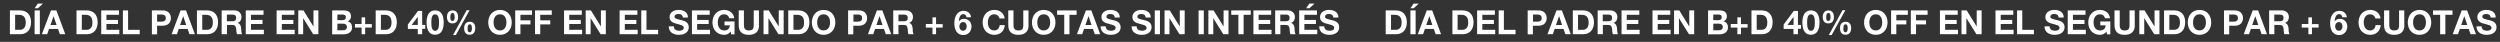 <?xml version="1.0" encoding="utf-8"?>
<!-- Generator: Adobe Illustrator 25.0.0, SVG Export Plug-In . SVG Version: 6.00 Build 0)  -->
<svg version="1.1" id="Capa_1" xmlns="http://www.w3.org/2000/svg" xmlns:xlink="http://www.w3.org/1999/xlink" x="0px" y="0px"
	 viewBox="0 0 2447.5 41" style="enable-background:new 0 0 2447.5 41;" xml:space="preserve">
<rect x="0" y="0" width="2447.5" height="41" fill="#333333" stroke="none"/>
<style type="text/css">
	.st0{fill:#FFFFFF;}
</style>
<g>
	<path class="st0" d="M9.7,10.2h10.1c6,0,10.6,3.8,10.6,11.5c0,6.8-3.5,11.8-10.6,11.8H9.7V10.2z M14.8,29.2h4.6c3,0,5.8-1.8,5.8-7
		c0-4.7-1.7-7.7-6.7-7.7h-3.7V29.2z"/>
	<path class="st0" d="M37.1,8.1h-3.2L37,3.5h5.1L37.1,8.1z M33.9,10.2H39v23.3h-5.1V10.2z"/>
	<path class="st0" d="M49.9,10.2h5.3l8.7,23.3h-5.3l-1.8-5.2H48l-1.8,5.2H41L49.9,10.2z M49.4,24.5h6L52.5,16h-0.1L49.4,24.5z"/>
	<path class="st0" d="M74.9,10.2H85c6,0,10.6,3.8,10.6,11.5c0,6.8-3.5,11.8-10.6,11.8H74.9V10.2z M80.1,29.2h4.6c3,0,5.8-1.8,5.8-7
		c0-4.7-1.7-7.7-6.7-7.7h-3.7V29.2z"/>
	<path class="st0" d="M99.1,10.2h17.4v4.3h-12.3v5h11.3v4h-11.3v5.7h12.6v4.3H99.1V10.2z"/>
	<path class="st0" d="M120.3,10.2h5.1v19h11.4v4.3h-16.5V10.2z"/>
	<path class="st0" d="M148.7,10.2h10.5c5.8,0,8.1,3.7,8.1,7.5c0,3.8-2.2,7.5-8.1,7.5h-5.4v8.4h-5.1V10.2z M153.8,21.2h4
		c2.4,0,4.5-0.5,4.5-3.5c0-3-2.2-3.5-4.5-3.5h-4V21.2z"/>
	<path class="st0" d="M176.8,10.2h5.3l8.7,23.3h-5.3l-1.8-5.2H175l-1.8,5.2H168L176.8,10.2z M176.3,24.5h6l-2.9-8.6h-0.1L176.3,24.5
		z"/>
	<path class="st0" d="M192.8,10.2h10.1c6,0,10.6,3.8,10.6,11.5c0,6.8-3.5,11.8-10.6,11.8h-10.1V10.2z M198,29.2h4.6
		c3,0,5.8-1.8,5.8-7c0-4.7-1.7-7.7-6.7-7.7H198V29.2z"/>
	<path class="st0" d="M217,10.2h12.6c4.2,0,6.8,2.9,6.8,6.4c0,2.7-1.1,4.8-3.7,5.8v0.1c2.5,0.7,3.2,3.1,3.4,5.5c0.1,1.5,0,4.2,1,5.5
		H232c-0.6-1.5-0.6-3.7-0.8-5.6c-0.4-2.4-1.3-3.5-3.9-3.5h-5.1v9.1H217V10.2z M222.1,20.8h5.6c2.3,0,3.5-1,3.5-3.3
		c0-2.3-1.2-3.2-3.5-3.2h-5.6V20.8z"/>
	<path class="st0" d="M240.6,10.2H258v4.3h-12.3v5H257v4h-11.3v5.7h12.6v4.3h-17.7V10.2z"/>
	<path class="st0" d="M270.8,10.2h17.4v4.3h-12.3v5h11.3v4h-11.3v5.7h12.6v4.3h-17.7V10.2z"/>
	<path class="st0" d="M292,10.2h5.1l9.7,15.6h0.1V10.2h4.8v23.3h-5.1l-9.7-15.6h-0.1v15.6H292V10.2z"/>
	<path class="st0" d="M325.2,10.2h11c4.4,0,7.4,1.4,7.4,5.8c0,2.3-1.1,3.9-3.2,4.9c2.9,0.8,4.3,3,4.3,5.9c0,4.7-4,6.8-8.2,6.8h-11.3
		V10.2z M330.3,19.7h5.2c1.8,0,3.1-0.8,3.1-2.8c0-2.2-1.7-2.7-3.5-2.7h-4.8V19.7z M330.3,29.6h5.5c2,0,3.8-0.7,3.8-3.1
		c0-2.4-1.5-3.3-3.7-3.3h-5.6V29.6z"/>
	<path class="st0" d="M357.5,23.6h6.5V27h-6.5v6.5H354V27h-6.5v-3.5h6.5v-6.5h3.5V23.6z"/>
	<path class="st0" d="M367.8,10.2h10.1c6,0,10.6,3.8,10.6,11.5c0,6.8-3.5,11.8-10.6,11.8h-10.1V10.2z M372.9,29.2h4.6
		c3,0,5.8-1.8,5.8-7c0-4.7-1.7-7.7-6.7-7.7h-3.7V29.2z"/>
	<path class="st0" d="M409,28.3h-9.7V24l9.9-13.3h4.1v13.7h3v3.8h-3v5.3H409V28.3z M409,16.5L409,16.5l-6,7.9h6V16.5z"/>
	<path class="st0" d="M426,10.2c4.6,0,8.4,2.9,8.4,11.8c0,9.1-3.9,12-8.4,12c-4.5,0-8.4-2.9-8.4-12C417.6,13.1,421.4,10.2,426,10.2z
		 M426,30.2c3.8,0,3.8-5.6,3.8-8.2c0-2.4,0-8-3.8-8c-3.8,0-3.7,5.6-3.7,8C422.3,24.6,422.3,30.2,426,30.2z"/>
	<path class="st0" d="M443.1,10.2c4,0,5.4,3,5.4,6.6c0,3.6-1.7,6.1-5.5,6.1c-4,0-5.4-2.7-5.4-6.3C437.5,13.1,439.3,10.2,443.1,10.2z
		 M442.9,20.5c2,0,2.2-2.4,2.2-3.7c0-1.3-0.1-4.1-2-4.1c-2.1,0-2.2,2.6-2.2,4.1C440.9,18.2,440.9,20.5,442.9,20.5z M456.9,10h2.8
		l-13.4,24.3h-2.8L456.9,10z M459.9,21.3c4,0,5.4,2.9,5.4,6.4c0,3.5-1.7,6.3-5.5,6.3c-4,0-5.4-2.9-5.4-6.4
		C454.4,24,456.1,21.3,459.9,21.3z M459.8,31.6c2,0,2.2-2.5,2.2-3.9c0-1.3-0.1-3.9-2-3.9c-2.1,0-2.2,2.4-2.2,3.9
		C457.7,29,457.7,31.6,459.8,31.6z"/>
	<path class="st0" d="M489.5,9.7c7.2,0,11.5,5.4,11.5,12.3c0,6.7-4.3,12.1-11.5,12.1c-7.2,0-11.5-5.4-11.5-12.1
		C478,15.1,482.3,9.7,489.5,9.7z M489.5,29.8c4.6,0,6.3-3.9,6.3-7.8c0-4.1-1.7-8-6.3-8s-6.3,3.9-6.3,8
		C483.2,25.9,484.9,29.8,489.5,29.8z"/>
	<path class="st0" d="M504.4,10.2h16.4v4.3h-11.3v5.4h9.8v4h-9.8v9.6h-5.1V10.2z"/>
	<path class="st0" d="M523.8,10.2h16.4v4.3h-11.3v5.4h9.8v4h-9.8v9.6h-5.1V10.2z"/>
	<path class="st0" d="M552.2,10.2h17.4v4.3h-12.3v5h11.3v4h-11.3v5.7h12.6v4.3h-17.7V10.2z"/>
	<path class="st0" d="M573.4,10.2h5.1l9.7,15.6h0.1V10.2h4.8v23.3h-5.1l-9.7-15.6h-0.1v15.6h-4.8V10.2z"/>
	<path class="st0" d="M606.6,10.2h17.4v4.3h-12.3v5h11.3v4h-11.3v5.7h12.6v4.3h-17.7V10.2z"/>
	<path class="st0" d="M627.8,10.2h5.1v19h11.4v4.3h-16.5V10.2z"/>
	<path class="st0" d="M659.7,25.8c0,3.1,2.4,4.3,5.2,4.3c1.8,0,4.5-0.5,4.5-2.9c0-2.5-3.5-2.9-6.9-3.9c-3.5-0.8-7-2.3-7-6.6
		c0-4.8,4.5-7,8.7-7c4.9,0,9.3,2.1,9.3,7.5h-5c-0.2-2.8-2.1-3.5-4.6-3.5c-1.6,0-3.5,0.7-3.5,2.6c0,1.8,1.1,2.1,7,3.5
		c1.7,0.4,6.9,1.5,6.9,6.8c0,4.3-3.3,7.5-9.7,7.5c-5.2,0-10-2.5-9.9-8.3H659.7z"/>
	<path class="st0" d="M677.4,10.2h17.4v4.3h-12.3v5h11.3v4h-11.3v5.7h12.6v4.3h-17.7V10.2z"/>
	<path class="st0" d="M715.4,30.9c-1.8,2.3-4.1,3.2-6.4,3.2c-7.2,0-11.5-5.4-11.5-12.1c0-6.9,4.3-12.3,11.5-12.3
		c4.8,0,9.3,2.9,9.8,8.2h-4.9c-0.6-2.6-2.5-3.9-4.9-3.9c-4.6,0-6.3,3.9-6.3,8c0,3.9,1.7,7.8,6.3,7.8c3.4,0,5.3-1.8,5.5-5h-5.2v-3.8
		h9.8v12.6h-3.3L715.4,30.9z"/>
	<path class="st0" d="M743.1,24.7c0,6.3-3.7,9.4-10,9.4c-6.3,0-9.9-3-9.9-9.4V10.2h5.1v14.5c0,2.5,0.7,5.1,4.8,5.1
		c3.7,0,4.8-1.6,4.8-5.1V10.2h5.1V24.7z"/>
	<path class="st0" d="M747.5,10.2h5.1l9.7,15.6h0.1V10.2h4.8v23.3h-5.1l-9.7-15.6h-0.1v15.6h-4.8V10.2z"/>
	<path class="st0" d="M771.7,10.2h10.1c6,0,10.6,3.8,10.6,11.5c0,6.8-3.5,11.8-10.6,11.8h-10.1V10.2z M776.8,29.2h4.6
		c3,0,5.8-1.8,5.8-7c0-4.7-1.7-7.7-6.7-7.7h-3.7V29.2z"/>
	<path class="st0" d="M806.3,9.7c7.2,0,11.5,5.4,11.5,12.3c0,6.7-4.3,12.1-11.5,12.1c-7.2,0-11.5-5.4-11.5-12.1
		C794.9,15.1,799.1,9.7,806.3,9.7z M806.3,29.8c4.6,0,6.3-3.9,6.3-7.8c0-4.1-1.7-8-6.3-8c-4.6,0-6.3,3.9-6.3,8
		C800,25.9,801.7,29.8,806.3,29.8z"/>
	<path class="st0" d="M830.3,10.2h10.5c5.8,0,8.1,3.7,8.1,7.5c0,3.8-2.2,7.5-8.1,7.5h-5.4v8.4h-5.1V10.2z M835.5,21.2h4
		c2.4,0,4.5-0.5,4.5-3.5c0-3-2.2-3.5-4.5-3.5h-4V21.2z"/>
	<path class="st0" d="M858.5,10.2h5.3l8.7,23.3h-5.3l-1.8-5.2h-8.7l-1.8,5.2h-5.2L858.5,10.2z M858,24.5h6l-2.9-8.6H861L858,24.5z"
		/>
	<path class="st0" d="M874.5,10.2H887c4.2,0,6.8,2.9,6.8,6.4c0,2.7-1.1,4.8-3.7,5.8v0.1c2.5,0.7,3.2,3.1,3.4,5.5
		c0.1,1.5,0,4.2,1,5.5h-5.1c-0.6-1.5-0.6-3.7-0.8-5.6c-0.4-2.4-1.3-3.5-3.9-3.5h-5.1v9.1h-5.1V10.2z M879.6,20.8h5.6
		c2.3,0,3.5-1,3.5-3.3c0-2.3-1.2-3.2-3.5-3.2h-5.6V20.8z"/>
	<path class="st0" d="M916.4,23.6h6.5V27h-6.5v6.5h-3.5V27h-6.5v-3.5h6.5v-6.5h3.5V23.6z"/>
	<path class="st0" d="M946.2,16.6c-0.3-1.5-1.5-2.8-3.1-2.8c-3.3,0-4.3,4.4-4.4,7l0.1,0.1c1.3-1.8,2.9-2.5,5.2-2.5
		c2,0,3.9,0.9,5.3,2.4c1.2,1.4,1.8,3.3,1.8,5.1c0,4.7-3.2,8.4-8,8.4c-6.9,0-8.8-6-8.8-11.8c0-5.6,2.5-11.9,9-11.9
		c3.9,0,6.9,2.3,7.4,6.3H946.2z M939.2,25.9c0,2.1,1.3,4.2,3.7,4.2c2.2,0,3.5-2.1,3.5-4.2c0-2.2-1.1-4.3-3.5-4.3
		C940.4,21.7,939.2,23.7,939.2,25.9z"/>
	<path class="st0" d="M978.5,18.1c-0.4-2.3-2.6-4.1-5.1-4.1c-4.6,0-6.3,3.9-6.3,8c0,3.9,1.7,7.8,6.3,7.8c3.1,0,4.9-2.1,5.3-5.2h5
		c-0.5,5.8-4.5,9.5-10.2,9.5c-7.2,0-11.5-5.4-11.5-12.1c0-6.9,4.3-12.3,11.5-12.3c5.1,0,9.4,3,10.1,8.4H978.5z"/>
	<path class="st0" d="M1007,24.7c0,6.3-3.7,9.4-10,9.4c-6.3,0-9.9-3-9.9-9.4V10.2h5.1v14.5c0,2.5,0.7,5.1,4.8,5.1
		c3.7,0,4.8-1.6,4.8-5.1V10.2h5.1V24.7z"/>
	<path class="st0" d="M1021.8,9.7c7.2,0,11.5,5.4,11.5,12.3c0,6.7-4.3,12.1-11.5,12.1c-7.2,0-11.5-5.4-11.5-12.1
		C1010.3,15.1,1014.6,9.7,1021.8,9.7z M1021.8,29.8c4.6,0,6.3-3.9,6.3-7.8c0-4.1-1.7-8-6.3-8s-6.3,3.9-6.3,8
		C1015.5,25.9,1017.2,29.8,1021.8,29.8z"/>
	<path class="st0" d="M1041.9,14.5h-7v-4.3h19.1v4.3h-7v19h-5.1V14.5z"/>
	<path class="st0" d="M1063.1,10.2h5.3l8.7,23.3h-5.3l-1.8-5.2h-8.7l-1.8,5.2h-5.2L1063.1,10.2z M1062.6,24.5h6l-2.9-8.6h-0.1
		L1062.6,24.5z"/>
	<path class="st0" d="M1082.5,25.8c0,3.1,2.4,4.3,5.2,4.3c1.8,0,4.5-0.5,4.5-2.9c0-2.5-3.5-2.9-6.9-3.9c-3.5-0.8-7-2.3-7-6.6
		c0-4.8,4.5-7,8.7-7c4.9,0,9.3,2.1,9.3,7.5h-5c-0.2-2.8-2.1-3.5-4.6-3.5c-1.6,0-3.5,0.7-3.5,2.6c0,1.8,1.1,2.1,7,3.5
		c1.7,0.4,6.9,1.5,6.9,6.8c0,4.3-3.3,7.5-9.7,7.5c-5.2,0-10-2.5-9.9-8.3H1082.5z"/>
	<path class="st0" d="M1112.8,25.8c0,3.1,2.4,4.3,5.2,4.3c1.8,0,4.5-0.5,4.5-2.9c0-2.5-3.5-2.9-6.9-3.9c-3.5-0.8-7-2.3-7-6.6
		c0-4.8,4.5-7,8.7-7c4.9,0,9.3,2.1,9.3,7.5h-5c-0.2-2.8-2.1-3.5-4.6-3.5c-1.6,0-3.5,0.7-3.5,2.6c0,1.8,1.1,2.1,7,3.5
		c1.7,0.4,6.9,1.5,6.9,6.8c0,4.3-3.3,7.5-9.7,7.5c-5.2,0-10-2.5-9.9-8.3H1112.8z"/>
	<path class="st0" d="M1130.5,10.2h5.1v23.3h-5.1V10.2z"/>
	<path class="st0" d="M1140.1,10.2h5.1l9.7,15.6h0.1V10.2h4.8v23.3h-5.1l-9.7-15.6h-0.1v15.6h-4.8V10.2z"/>
	<path class="st0" d="M1173.4,10.2h5.1v23.3h-5.1V10.2z"/>
	<path class="st0" d="M1183,10.2h5.1l9.7,15.6h0.1V10.2h4.8v23.3h-5.1l-9.7-15.6h-0.1v15.6h-4.8V10.2z"/>
	<path class="st0" d="M1212.4,14.5h-7v-4.3h19.1v4.3h-7v19h-5.1V14.5z"/>
	<path class="st0" d="M1227.1,10.2h17.4v4.3h-12.3v5h11.3v4h-11.3v5.7h12.6v4.3h-17.7V10.2z"/>
	<path class="st0" d="M1248.3,10.2h12.6c4.2,0,6.8,2.9,6.8,6.4c0,2.7-1.1,4.8-3.7,5.8v0.1c2.5,0.7,3.2,3.1,3.4,5.5
		c0.1,1.5,0,4.2,1,5.5h-5.1c-0.6-1.5-0.6-3.7-0.8-5.6c-0.4-2.4-1.3-3.5-3.9-3.5h-5.1v9.1h-5.1V10.2z M1253.4,20.8h5.6
		c2.3,0,3.5-1,3.5-3.3c0-2.3-1.2-3.2-3.5-3.2h-5.6V20.8z"/>
	<path class="st0" d="M1271.9,10.2h17.4v4.3H1277v5h11.3v4H1277v5.7h12.6v4.3h-17.7V10.2z M1281.9,8.1h-3.2l3.1-4.6h5.1L1281.9,8.1z
		"/>
	<path class="st0" d="M1296.5,25.8c0,3.1,2.4,4.3,5.2,4.3c1.8,0,4.5-0.5,4.5-2.9c0-2.5-3.5-2.9-6.9-3.9c-3.5-0.8-7-2.3-7-6.6
		c0-4.8,4.5-7,8.7-7c4.9,0,9.3,2.1,9.3,7.5h-5c-0.2-2.8-2.1-3.5-4.6-3.5c-1.6,0-3.5,0.7-3.5,2.6c0,1.8,1.1,2.1,7,3.5
		c1.7,0.4,6.9,1.5,6.9,6.8c0,4.3-3.3,7.5-9.7,7.5c-5.2,0-10-2.5-9.9-8.3H1296.5z"/>
</g>
<g>
	<path class="st0" d="M1356.6,10.2h10.1c6,0,10.6,3.8,10.6,11.5c0,6.8-3.5,11.8-10.6,11.8h-10.1V10.2z M1361.8,29.2h4.6
		c3,0,5.8-1.8,5.8-7c0-4.7-1.7-7.7-6.7-7.7h-3.7V29.2z"/>
	<path class="st0" d="M1384,8.1h-3.2l3.1-4.6h5.1L1384,8.1z M1380.8,10.2h5.1v23.3h-5.1V10.2z"/>
	<path class="st0" d="M1396.8,10.2h5.3l8.7,23.3h-5.3l-1.8-5.2h-8.7l-1.8,5.2h-5.2L1396.8,10.2z M1396.3,24.5h6l-2.9-8.6h-0.1
		L1396.3,24.5z"/>
	<path class="st0" d="M1421.9,10.2h10.1c6,0,10.6,3.8,10.6,11.5c0,6.8-3.5,11.8-10.6,11.8h-10.1V10.2z M1427,29.2h4.6
		c3,0,5.8-1.8,5.8-7c0-4.7-1.7-7.7-6.7-7.7h-3.7V29.2z"/>
	<path class="st0" d="M1446.1,10.2h17.4v4.3h-12.3v5h11.3v4h-11.3v5.7h12.6v4.3h-17.7V10.2z"/>
	<path class="st0" d="M1467.2,10.2h5.1v19h11.4v4.3h-16.5V10.2z"/>
	<path class="st0" d="M1495.6,10.2h10.5c5.8,0,8.1,3.7,8.1,7.5c0,3.8-2.2,7.5-8.1,7.5h-5.4v8.4h-5.1V10.2z M1500.8,21.2h4
		c2.4,0,4.5-0.5,4.5-3.5c0-3-2.2-3.5-4.5-3.5h-4V21.2z"/>
	<path class="st0" d="M1523.8,10.2h5.3l8.7,23.3h-5.3l-1.8-5.2h-8.7l-1.8,5.2h-5.2L1523.8,10.2z M1523.3,24.5h6l-2.9-8.6h-0.1
		L1523.3,24.5z"/>
	<path class="st0" d="M1539.8,10.2h10.1c6,0,10.6,3.8,10.6,11.5c0,6.8-3.5,11.8-10.6,11.8h-10.1V10.2z M1544.9,29.2h4.6
		c3,0,5.8-1.8,5.8-7c0-4.7-1.7-7.7-6.7-7.7h-3.7V29.2z"/>
	<path class="st0" d="M1564,10.2h12.6c4.2,0,6.8,2.9,6.8,6.4c0,2.7-1.1,4.8-3.7,5.8v0.1c2.5,0.7,3.2,3.1,3.4,5.5
		c0.1,1.5,0,4.2,1,5.5h-5.1c-0.6-1.5-0.6-3.7-0.8-5.6c-0.4-2.4-1.3-3.5-3.9-3.5h-5.1v9.1h-5.1V10.2z M1569.1,20.8h5.6
		c2.3,0,3.5-1,3.5-3.3c0-2.3-1.2-3.2-3.5-3.2h-5.6V20.8z"/>
	<path class="st0" d="M1587.5,10.2h17.4v4.3h-12.3v5h11.3v4h-11.3v5.7h12.6v4.3h-17.7V10.2z"/>
	<path class="st0" d="M1617.8,10.2h17.4v4.3h-12.3v5h11.3v4h-11.3v5.7h12.6v4.3h-17.7V10.2z"/>
	<path class="st0" d="M1638.9,10.2h5.1l9.7,15.6h0.1V10.2h4.8v23.3h-5.1l-9.7-15.6h-0.1v15.6h-4.8V10.2z"/>
	<path class="st0" d="M1672.2,10.2h11c4.4,0,7.4,1.4,7.4,5.8c0,2.3-1.1,3.9-3.2,4.9c2.9,0.8,4.3,3,4.3,5.9c0,4.7-4,6.8-8.2,6.8
		h-11.3V10.2z M1677.3,19.7h5.2c1.8,0,3.1-0.8,3.1-2.8c0-2.2-1.7-2.7-3.5-2.7h-4.8V19.7z M1677.3,29.6h5.5c2,0,3.8-0.7,3.8-3.1
		c0-2.4-1.5-3.3-3.7-3.3h-5.6V29.6z"/>
	<path class="st0" d="M1704.4,23.6h6.5V27h-6.5v6.5h-3.5V27h-6.5v-3.5h6.5v-6.5h3.5V23.6z"/>
	<path class="st0" d="M1714.7,10.2h10.1c6,0,10.6,3.8,10.6,11.5c0,6.8-3.5,11.8-10.6,11.8h-10.1V10.2z M1719.8,29.2h4.6
		c3,0,5.8-1.8,5.8-7c0-4.7-1.7-7.7-6.7-7.7h-3.7V29.2z"/>
	<path class="st0" d="M1755.9,28.3h-9.7V24l9.9-13.3h4.1v13.7h3v3.8h-3v5.3h-4.4V28.3z M1755.9,16.5L1755.9,16.5l-6,7.9h6V16.5z"/>
	<path class="st0" d="M1772.9,10.2c4.6,0,8.4,2.9,8.4,11.8c0,9.1-3.9,12-8.4,12c-4.5,0-8.4-2.9-8.4-12
		C1764.6,13.1,1768.4,10.2,1772.9,10.2z M1772.9,30.2c3.8,0,3.8-5.6,3.8-8.2c0-2.4,0-8-3.8-8c-3.8,0-3.7,5.6-3.7,8
		C1769.2,24.6,1769.2,30.2,1772.9,30.2z"/>
	<path class="st0" d="M1790,10.2c4,0,5.4,3,5.4,6.6c0,3.6-1.7,6.1-5.5,6.1c-4,0-5.4-2.7-5.4-6.3C1784.5,13.1,1786.2,10.2,1790,10.2z
		 M1789.9,20.5c2,0,2.2-2.4,2.2-3.7c0-1.3-0.1-4.1-2-4.1c-2.1,0-2.2,2.6-2.2,4.1C1787.8,18.2,1787.8,20.5,1789.9,20.5z M1803.8,10
		h2.8l-13.4,24.3h-2.8L1803.8,10z M1806.9,21.3c4,0,5.4,2.9,5.4,6.4c0,3.5-1.7,6.3-5.5,6.3c-4,0-5.4-2.9-5.4-6.4
		C1801.3,24,1803,21.3,1806.9,21.3z M1806.7,31.6c2,0,2.2-2.5,2.2-3.9c0-1.3-0.1-3.9-2-3.9c-2.1,0-2.2,2.4-2.2,3.9
		C1804.6,29,1804.6,31.6,1806.7,31.6z"/>
	<path class="st0" d="M1836.4,9.7c7.2,0,11.5,5.4,11.5,12.3c0,6.7-4.3,12.1-11.5,12.1c-7.2,0-11.5-5.4-11.5-12.1
		C1825,15.1,1829.3,9.7,1836.4,9.7z M1836.4,29.8c4.6,0,6.3-3.9,6.3-7.8c0-4.1-1.7-8-6.3-8c-4.6,0-6.3,3.9-6.3,8
		C1830.1,25.9,1831.8,29.8,1836.4,29.8z"/>
	<path class="st0" d="M1851.4,10.2h16.4v4.3h-11.3v5.4h9.8v4h-9.8v9.6h-5.1V10.2z"/>
	<path class="st0" d="M1870.7,10.2h16.4v4.3h-11.3v5.4h9.8v4h-9.8v9.6h-5.1V10.2z"/>
	<path class="st0" d="M1899.2,10.2h17.4v4.3h-12.3v5h11.3v4h-11.3v5.7h12.6v4.3h-17.7V10.2z"/>
	<path class="st0" d="M1920.3,10.2h5.1l9.7,15.6h0.1V10.2h4.8v23.3h-5.1l-9.7-15.6h-0.1v15.6h-4.8V10.2z"/>
	<path class="st0" d="M1953.6,10.2h17.4v4.3h-12.3v5h11.3v4h-11.3v5.7h12.6v4.3h-17.7V10.2z"/>
	<path class="st0" d="M1974.7,10.2h5.1v19h11.4v4.3h-16.5V10.2z"/>
	<path class="st0" d="M2006.6,25.8c0,3.1,2.4,4.3,5.2,4.3c1.8,0,4.5-0.5,4.5-2.9c0-2.5-3.5-2.9-6.9-3.9c-3.5-0.8-7-2.3-7-6.6
		c0-4.8,4.5-7,8.7-7c4.9,0,9.3,2.1,9.3,7.5h-5c-0.2-2.8-2.1-3.5-4.6-3.5c-1.6,0-3.5,0.7-3.5,2.6c0,1.8,1.1,2.1,7,3.5
		c1.7,0.4,6.9,1.5,6.9,6.8c0,4.3-3.3,7.5-9.7,7.5c-5.2,0-10-2.5-9.9-8.3H2006.6z"/>
	<path class="st0" d="M2024.3,10.2h17.4v4.3h-12.3v5h11.3v4h-11.3v5.7h12.6v4.3h-17.7V10.2z"/>
	<path class="st0" d="M2062.3,30.9c-1.8,2.3-4.1,3.2-6.4,3.2c-7.2,0-11.5-5.4-11.5-12.1c0-6.9,4.3-12.3,11.5-12.3
		c4.8,0,9.3,2.9,9.8,8.2h-4.9c-0.6-2.6-2.5-3.9-4.9-3.9c-4.6,0-6.3,3.9-6.3,8c0,3.9,1.7,7.8,6.3,7.8c3.4,0,5.3-1.8,5.5-5h-5.2v-3.8
		h9.8v12.6h-3.3L2062.3,30.9z"/>
	<path class="st0" d="M2090,24.7c0,6.3-3.7,9.4-10,9.4c-6.3,0-9.9-3-9.9-9.4V10.2h5.1v14.5c0,2.5,0.7,5.1,4.8,5.1
		c3.7,0,4.8-1.6,4.8-5.1V10.2h5.1V24.7z"/>
	<path class="st0" d="M2094.4,10.2h5.1l9.7,15.6h0.1V10.2h4.8v23.3h-5.1l-9.7-15.6h-0.1v15.6h-4.8V10.2z"/>
	<path class="st0" d="M2118.6,10.2h10.1c6,0,10.6,3.8,10.6,11.5c0,6.8-3.5,11.8-10.6,11.8h-10.1V10.2z M2123.8,29.2h4.6
		c3,0,5.8-1.8,5.8-7c0-4.7-1.7-7.7-6.7-7.7h-3.7V29.2z"/>
	<path class="st0" d="M2153.3,9.7c7.2,0,11.5,5.4,11.5,12.3c0,6.7-4.3,12.1-11.5,12.1c-7.2,0-11.5-5.4-11.5-12.1
		C2141.8,15.1,2146.1,9.7,2153.3,9.7z M2153.3,29.8c4.6,0,6.3-3.9,6.3-7.8c0-4.1-1.7-8-6.3-8s-6.3,3.9-6.3,8
		C2146.9,25.9,2148.7,29.8,2153.3,29.8z"/>
	<path class="st0" d="M2177.3,10.2h10.5c5.8,0,8.1,3.7,8.1,7.5c0,3.8-2.2,7.5-8.1,7.5h-5.4v8.4h-5.1V10.2z M2182.4,21.2h4
		c2.4,0,4.5-0.5,4.5-3.5c0-3-2.2-3.5-4.5-3.5h-4V21.2z"/>
	<path class="st0" d="M2205.4,10.2h5.3l8.7,23.3h-5.3l-1.8-5.2h-8.7l-1.8,5.2h-5.2L2205.4,10.2z M2204.9,24.5h6L2208,16h-0.1
		L2204.9,24.5z"/>
	<path class="st0" d="M2221.4,10.2h12.6c4.2,0,6.8,2.9,6.8,6.4c0,2.7-1.1,4.8-3.7,5.8v0.1c2.5,0.7,3.2,3.1,3.4,5.5
		c0.1,1.5,0,4.2,1,5.5h-5.1c-0.6-1.5-0.6-3.7-0.8-5.6c-0.4-2.4-1.3-3.5-3.9-3.5h-5.1v9.1h-5.1V10.2z M2226.5,20.8h5.6
		c2.3,0,3.5-1,3.5-3.3c0-2.3-1.2-3.2-3.5-3.2h-5.6V20.8z"/>
	<path class="st0" d="M2263.4,23.6h6.5V27h-6.5v6.5h-3.5V27h-6.5v-3.5h6.5v-6.5h3.5V23.6z"/>
	<path class="st0" d="M2293.1,16.6c-0.3-1.5-1.5-2.8-3.1-2.8c-3.3,0-4.3,4.4-4.4,7l0.1,0.1c1.3-1.8,2.9-2.5,5.2-2.5
		c2,0,3.9,0.9,5.3,2.4c1.2,1.4,1.8,3.3,1.8,5.1c0,4.7-3.2,8.4-8,8.4c-6.9,0-8.8-6-8.8-11.8c0-5.6,2.5-11.9,9-11.9
		c3.9,0,6.9,2.3,7.4,6.3H2293.1z M2286.1,25.9c0,2.1,1.3,4.2,3.7,4.2c2.2,0,3.5-2.1,3.5-4.2c0-2.2-1.1-4.3-3.5-4.3
		C2287.3,21.7,2286.1,23.7,2286.1,25.9z"/>
	<path class="st0" d="M2325.5,18.1c-0.4-2.3-2.6-4.1-5.1-4.1c-4.6,0-6.3,3.9-6.3,8c0,3.9,1.7,7.8,6.3,7.8c3.1,0,4.9-2.1,5.3-5.2h5
		c-0.5,5.8-4.5,9.5-10.2,9.5c-7.2,0-11.5-5.4-11.5-12.1c0-6.9,4.3-12.3,11.5-12.3c5.1,0,9.4,3,10.1,8.4H2325.5z"/>
	<path class="st0" d="M2353.9,24.7c0,6.3-3.7,9.4-10,9.4c-6.3,0-9.9-3-9.9-9.4V10.2h5.1v14.5c0,2.5,0.7,5.1,4.8,5.1
		c3.7,0,4.8-1.6,4.8-5.1V10.2h5.1V24.7z"/>
	<path class="st0" d="M2368.7,9.7c7.2,0,11.5,5.4,11.5,12.3c0,6.7-4.3,12.1-11.5,12.1c-7.2,0-11.5-5.4-11.5-12.1
		C2357.3,15.1,2361.6,9.7,2368.7,9.7z M2368.7,29.8c4.6,0,6.3-3.9,6.3-7.8c0-4.1-1.7-8-6.3-8s-6.3,3.9-6.3,8
		C2362.4,25.9,2364.1,29.8,2368.7,29.8z"/>
	<path class="st0" d="M2388.9,14.5h-7v-4.3h19.1v4.3h-7v19h-5.1V14.5z"/>
	<path class="st0" d="M2410,10.2h5.3l8.7,23.3h-5.3l-1.8-5.2h-8.7l-1.8,5.2h-5.2L2410,10.2z M2409.5,24.5h6l-2.9-8.6h-0.1
		L2409.5,24.5z"/>
	<path class="st0" d="M2429.5,25.8c0,3.1,2.4,4.3,5.2,4.3c1.8,0,4.5-0.5,4.5-2.9c0-2.5-3.5-2.9-6.9-3.9c-3.5-0.8-7-2.3-7-6.6
		c0-4.8,4.5-7,8.7-7c4.9,0,9.3,2.1,9.3,7.5h-5c-0.2-2.8-2.1-3.5-4.6-3.5c-1.6,0-3.5,0.7-3.5,2.6c0,1.8,1.1,2.1,7,3.5
		c1.7,0.4,6.9,1.5,6.9,6.8c0,4.3-3.3,7.5-9.7,7.5c-5.2,0-10-2.5-9.9-8.3H2429.5z"/>
</g>
</svg>
